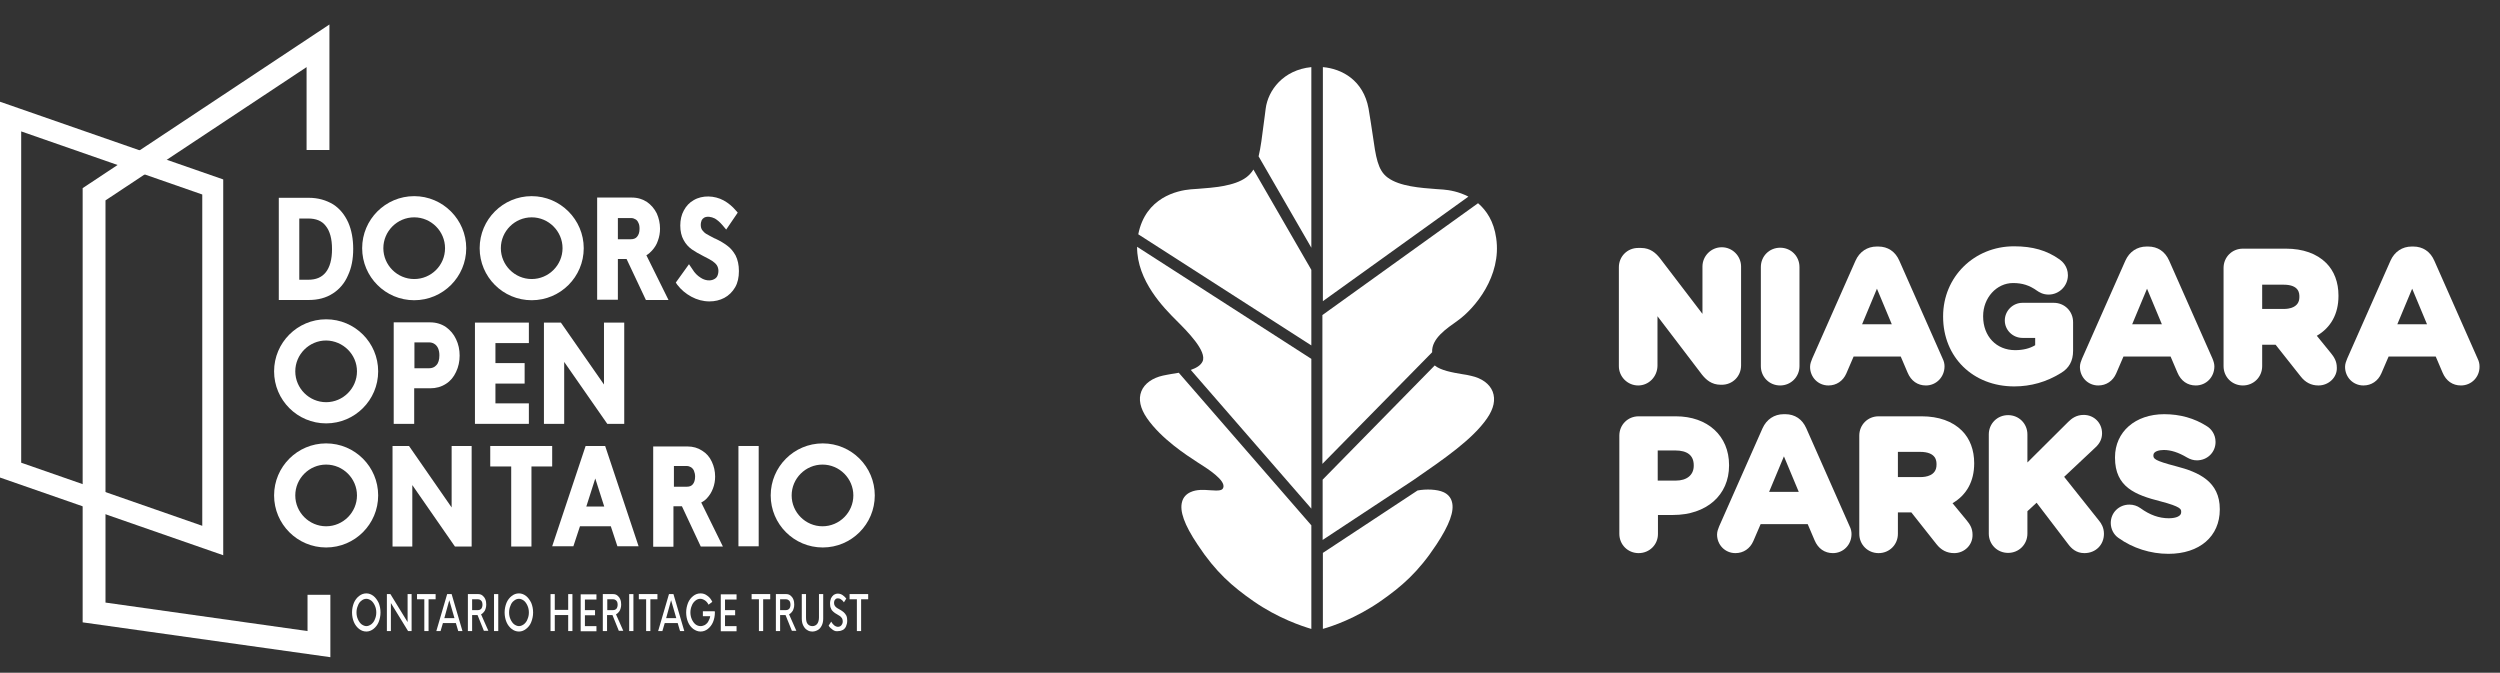 <?xml version="1.0" encoding="utf-8"?>
<!-- Generator: Adobe Illustrator 23.0.3, SVG Export Plug-In . SVG Version: 6.00 Build 0)  -->
<svg version="1.1" id="Layer_1" xmlns="http://www.w3.org/2000/svg" xmlns:xlink="http://www.w3.org/1999/xlink" x="0px" y="0px"
	 viewBox="0 0 106.17 28.57" style="enable-background:new 0 0 106.17 28.57;" xml:space="preserve">
<rect x="0" y="0" width="106.17" height="28.57" fill="#333333" stroke="none"/>
<style type="text/css">
	.st0{fill:#FFFFFF;}
</style>
<path class="st0" d="M22.58,8.33c-1.22,0-2.21,0.99-2.21,2.21c0,1.22,0.99,2.21,2.21,2.21s2.21-0.99,2.21-2.21
	C24.79,9.33,23.8,8.33,22.58,8.33z M23.89,10.54c0,0.72-0.59,1.31-1.31,1.31s-1.31-0.59-1.31-1.31c0-0.72,0.59-1.31,1.31-1.31
	S23.89,9.82,23.89,10.54z"/>
<path class="st0" d="M17.59,8.33c-1.22,0-2.21,0.99-2.21,2.21c0,1.22,0.99,2.21,2.21,2.21s2.21-0.99,2.21-2.21
	C19.8,9.33,18.81,8.33,17.59,8.33z M17.59,11.85c-0.72,0-1.31-0.59-1.31-1.31c0-0.72,0.59-1.31,1.31-1.31s1.31,0.59,1.31,1.31
	C18.9,11.27,18.31,11.85,17.59,11.85z"/>
<path class="st0" d="M13.85,13.56c-1.22,0-2.21,0.99-2.21,2.21s0.99,2.21,2.21,2.21c1.22,0,2.21-0.99,2.21-2.21
	S15.07,13.56,13.85,13.56z M15.16,15.77c0,0.72-0.59,1.31-1.31,1.31c-0.72,0-1.31-0.59-1.31-1.31c0-0.72,0.59-1.31,1.31-1.31
	C14.57,14.47,15.16,15.05,15.16,15.77z"/>
<path class="st0" d="M13.85,18.83c-1.22,0-2.21,0.99-2.21,2.21s0.99,2.21,2.21,2.21c1.22,0,2.21-0.99,2.21-2.21
	S15.07,18.83,13.85,18.83z M15.16,21.04c0,0.72-0.59,1.31-1.31,1.31c-0.72,0-1.31-0.59-1.31-1.31c0-0.72,0.59-1.31,1.31-1.31
	C14.57,19.73,15.16,20.32,15.16,21.04z"/>
<path class="st0" d="M34.94,18.83c-1.22,0-2.21,0.99-2.21,2.21s0.99,2.21,2.21,2.21s2.21-0.99,2.21-2.21S36.16,18.83,34.94,18.83z
	 M36.24,21.04c0,0.72-0.59,1.31-1.31,1.31s-1.31-0.59-1.31-1.31c0-0.72,0.59-1.31,1.31-1.31S36.24,20.32,36.24,21.04z"/>
<path class="st0" d="M14.79,9.45c-0.15-0.33-0.36-0.59-0.64-0.77C13.85,8.5,13.51,8.4,13.11,8.4h-1.27v4.34h1.27
	c0.4,0,0.74-0.09,1.03-0.28c0.28-0.18,0.5-0.44,0.64-0.77C14.93,11.37,15,11,15,10.57C15,10.15,14.93,9.77,14.79,9.45z M12.71,9.28
	h0.38c0.33,0,0.58,0.1,0.74,0.31c0.18,0.22,0.27,0.55,0.27,0.99c0,0.43-0.09,0.77-0.27,0.99c-0.17,0.21-0.41,0.31-0.74,0.31h-0.38
	V9.28z"/>
<path class="st0" d="M27.45,10.84c0.09-0.05,0.17-0.12,0.24-0.2c0.11-0.12,0.2-0.26,0.25-0.42c0.06-0.16,0.09-0.33,0.09-0.51
	c0-0.23-0.05-0.45-0.14-0.65c-0.1-0.2-0.24-0.36-0.41-0.48c-0.18-0.12-0.4-0.19-0.64-0.19h-1.48v4.34h0.88V11h0.37l0.82,1.74h0.96
	L27.45,10.84z M26.25,9.26h0.55c0.07,0,0.13,0.02,0.18,0.05c0.06,0.03,0.1,0.08,0.13,0.15c0.04,0.07,0.05,0.16,0.05,0.26
	c0,0.15-0.04,0.26-0.11,0.34c-0.06,0.07-0.15,0.1-0.26,0.1h-0.55V9.26z"/>
<path class="st0" d="M31.24,10.85c-0.1-0.18-0.22-0.32-0.36-0.42c-0.13-0.1-0.3-0.2-0.49-0.29l-0.05-0.02
	c-0.15-0.08-0.27-0.14-0.35-0.19c-0.07-0.04-0.12-0.1-0.17-0.16c-0.04-0.06-0.06-0.13-0.06-0.22c0-0.08,0.02-0.15,0.04-0.2
	c0.03-0.05,0.06-0.08,0.11-0.11c0.12-0.06,0.29-0.04,0.45,0.04c0.1,0.06,0.21,0.15,0.32,0.28l0.16,0.19l0.49-0.72l-0.07-0.08
	c-0.15-0.18-0.33-0.33-0.53-0.44c-0.39-0.21-0.9-0.23-1.27-0.01c-0.18,0.1-0.32,0.25-0.42,0.44c-0.1,0.18-0.15,0.4-0.15,0.64
	c0,0.24,0.05,0.45,0.14,0.61c0.09,0.17,0.21,0.3,0.35,0.4c0.13,0.09,0.3,0.19,0.5,0.29c0.16,0.08,0.29,0.15,0.38,0.21
	c0.07,0.05,0.13,0.1,0.18,0.17c0.04,0.06,0.07,0.15,0.07,0.24c0,0.09-0.02,0.17-0.05,0.23c-0.03,0.06-0.08,0.1-0.14,0.13
	c-0.15,0.08-0.38,0.06-0.57-0.07c-0.13-0.08-0.25-0.2-0.34-0.35l-0.15-0.22L28.7,12l0.06,0.09c0.16,0.21,0.36,0.38,0.6,0.51
	c0.24,0.13,0.5,0.2,0.77,0.2c0.23,0,0.44-0.05,0.63-0.15c0.19-0.1,0.35-0.26,0.46-0.45c0.11-0.19,0.16-0.42,0.16-0.69
	C31.38,11.25,31.33,11.03,31.24,10.85z"/>
<path class="st0" d="M19.37,14.41c-0.1-0.22-0.25-0.39-0.43-0.52l0,0c-0.19-0.13-0.42-0.2-0.67-0.2h-1.55V18h0.87v-1.51h0.68
	c0.25,0,0.47-0.06,0.67-0.19c0.19-0.12,0.33-0.29,0.43-0.51c0.1-0.21,0.15-0.44,0.15-0.69C19.52,14.85,19.47,14.62,19.37,14.41z
	 M17.6,14.54h0.61c0.09,0,0.17,0.02,0.23,0.06c0.07,0.04,0.12,0.1,0.16,0.18c0.04,0.09,0.06,0.19,0.06,0.31
	c0,0.18-0.04,0.33-0.13,0.42c-0.08,0.09-0.18,0.13-0.32,0.13H17.6V14.54z"/>
<polygon class="st0" points="20.17,18 22.46,18 22.46,17.13 21.04,17.13 21.04,16.29 22.28,16.29 22.28,15.42 21.04,15.42 
	21.04,14.57 22.46,14.57 22.46,13.7 20.17,13.7 "/>
<polygon class="st0" points="25.65,13.7 25.65,16.33 23.82,13.7 23.1,13.7 23.1,18 23.96,18 23.96,15.37 25.79,18 26.51,18 
	26.51,13.7 "/>
<polygon class="st0" points="19.18,21.55 17.37,18.94 16.67,18.94 16.67,23.21 17.51,23.21 17.51,20.6 19.32,23.21 20.03,23.21 
	20.03,18.94 19.18,18.94 "/>
<polygon class="st0" points="20.82,19.81 21.71,19.81 21.71,23.21 22.57,23.21 22.57,19.81 23.45,19.81 23.45,18.94 20.82,18.94 "/>
<path class="st0" d="M24.87,18.94l-1.42,4.26h0.9l0.28-0.85h1.31l0.28,0.85h0.9l-1.42-4.26H24.87z M24.9,21.51l0.38-1.19l0.38,1.19
	H24.9z"/>
<path class="st0" d="M30.03,21.15c0.11-0.12,0.19-0.25,0.25-0.41c0.06-0.16,0.09-0.32,0.09-0.5c0-0.23-0.05-0.44-0.14-0.63
	c-0.09-0.2-0.23-0.36-0.41-0.47c-0.18-0.12-0.39-0.18-0.63-0.18h-1.45v4.26h0.86V21.5h0.36l0.8,1.71h0.94l-0.92-1.87
	C29.88,21.29,29.96,21.23,30.03,21.15z M28.61,19.79h0.55c0.07,0,0.13,0.02,0.18,0.05c0.05,0.03,0.1,0.08,0.13,0.15
	c0.03,0.07,0.05,0.16,0.05,0.25c0,0.15-0.04,0.26-0.1,0.33c-0.06,0.07-0.14,0.1-0.25,0.1h-0.55V19.79z"/>
<rect x="31.36" y="18.94" class="st0" width="0.86" height="4.26"/>
<g>
	<path class="st0" d="M15.25,26.71c-0.09-0.07-0.17-0.17-0.22-0.29c-0.05-0.12-0.08-0.26-0.08-0.41s0.03-0.28,0.08-0.41
		c0.05-0.12,0.13-0.22,0.22-0.29c0.09-0.07,0.19-0.11,0.31-0.11c0.11,0,0.21,0.04,0.3,0.11s0.16,0.17,0.22,0.29
		c0.05,0.12,0.08,0.26,0.08,0.41s-0.03,0.28-0.08,0.41c-0.05,0.12-0.13,0.22-0.22,0.29s-0.19,0.11-0.3,0.11
		C15.44,26.82,15.34,26.78,15.25,26.71z M15.77,26.51c0.06-0.05,0.12-0.12,0.15-0.21c0.04-0.09,0.06-0.18,0.06-0.29
		s-0.02-0.2-0.06-0.29c-0.04-0.09-0.09-0.16-0.15-0.21c-0.07-0.05-0.14-0.08-0.21-0.08c-0.08,0-0.15,0.03-0.21,0.08
		c-0.07,0.05-0.12,0.12-0.15,0.21c-0.04,0.09-0.06,0.18-0.06,0.29s0.02,0.2,0.06,0.29c0.04,0.09,0.09,0.16,0.15,0.21
		c0.07,0.05,0.14,0.08,0.21,0.08C15.63,26.59,15.7,26.56,15.77,26.51z"/>
	<path class="st0" d="M17.48,25.23v1.57h-0.15l-0.73-1.19v1.19h-0.17v-1.57h0.15l0.73,1.19v-1.19H17.48z"/>
	<path class="st0" d="M18.51,25.45H18.2v1.35h-0.18v-1.35h-0.31v-0.22h0.79V25.45z"/>
	<path class="st0" d="M19.36,26.46h-0.55l-0.1,0.34h-0.18l0.46-1.57h0.19l0.46,1.57h-0.18L19.36,26.46z M19.3,26.25l-0.22-0.76
		l-0.21,0.76H19.3z"/>
	<path class="st0" d="M20.28,26.12h-0.23v0.68h-0.18v-1.57h0.44c0.07,0,0.13,0.02,0.18,0.06c0.05,0.04,0.09,0.09,0.12,0.16
		c0.03,0.07,0.04,0.14,0.04,0.23c0,0.06-0.01,0.12-0.03,0.18c-0.02,0.06-0.04,0.1-0.08,0.14c-0.03,0.04-0.07,0.07-0.11,0.09
		l0.31,0.7h-0.19L20.28,26.12z M20.05,25.91h0.25c0.06,0,0.1-0.02,0.14-0.06c0.03-0.04,0.05-0.1,0.05-0.17
		c0-0.05-0.01-0.09-0.02-0.12c-0.02-0.04-0.04-0.06-0.07-0.08c-0.03-0.02-0.06-0.03-0.1-0.03h-0.25V25.91z"/>
	<path class="st0" d="M20.98,25.23h0.18v1.57h-0.18V25.23z"/>
	<path class="st0" d="M21.73,26.71c-0.09-0.07-0.17-0.17-0.22-0.29c-0.05-0.12-0.08-0.26-0.08-0.41s0.03-0.28,0.08-0.41
		c0.05-0.12,0.13-0.22,0.22-0.29c0.09-0.07,0.19-0.11,0.31-0.11c0.11,0,0.21,0.04,0.3,0.11c0.09,0.07,0.16,0.17,0.22,0.29
		c0.05,0.12,0.08,0.26,0.08,0.41s-0.03,0.28-0.08,0.41s-0.13,0.22-0.22,0.29c-0.09,0.07-0.19,0.11-0.3,0.11
		C21.92,26.82,21.82,26.78,21.73,26.71z M22.25,26.51c0.06-0.05,0.12-0.12,0.15-0.21c0.04-0.09,0.06-0.18,0.06-0.29
		s-0.02-0.2-0.06-0.29c-0.04-0.09-0.09-0.16-0.15-0.21c-0.07-0.05-0.14-0.08-0.21-0.08c-0.08,0-0.15,0.03-0.21,0.08
		c-0.07,0.05-0.12,0.12-0.15,0.21c-0.04,0.09-0.06,0.18-0.06,0.29s0.02,0.2,0.06,0.29c0.04,0.09,0.09,0.16,0.15,0.21
		c0.07,0.05,0.14,0.08,0.21,0.08C22.11,26.59,22.18,26.56,22.25,26.51z"/>
	<path class="st0" d="M24.31,25.23v1.57h-0.18v-0.68h-0.57v0.68h-0.18v-1.57h0.18v0.67h0.57v-0.67H24.31z"/>
	<path class="st0" d="M24.84,25.45v0.46h0.43v0.22h-0.43v0.46h0.49v0.22h-0.67v-1.57h0.67v0.22H24.84z"/>
	<path class="st0" d="M26.01,26.12h-0.23v0.68h-0.18v-1.57h0.44c0.07,0,0.13,0.02,0.18,0.06c0.05,0.04,0.09,0.09,0.12,0.16
		c0.03,0.07,0.04,0.14,0.04,0.23c0,0.06-0.01,0.12-0.03,0.18c-0.02,0.06-0.04,0.1-0.08,0.14c-0.03,0.04-0.07,0.07-0.11,0.09
		l0.31,0.7h-0.19L26.01,26.12z M25.79,25.91h0.25c0.06,0,0.1-0.02,0.14-0.06c0.03-0.04,0.05-0.1,0.05-0.17
		c0-0.05-0.01-0.09-0.02-0.12c-0.02-0.04-0.04-0.06-0.07-0.08c-0.03-0.02-0.06-0.03-0.1-0.03h-0.25V25.91z"/>
	<path class="st0" d="M26.72,25.23h0.18v1.57h-0.18V25.23z"/>
	<path class="st0" d="M27.93,25.45h-0.31v1.35h-0.18v-1.35h-0.31v-0.22h0.79V25.45z"/>
	<path class="st0" d="M28.78,26.46h-0.55l-0.1,0.34h-0.18l0.46-1.57h0.19l0.46,1.57h-0.18L28.78,26.46z M28.72,26.25l-0.22-0.76
		l-0.21,0.76H28.72z"/>
	<path class="st0" d="M30.36,26.01c0,0.15-0.03,0.29-0.08,0.41c-0.05,0.12-0.13,0.22-0.22,0.29s-0.19,0.11-0.31,0.11
		c-0.11,0-0.21-0.04-0.31-0.11c-0.09-0.07-0.17-0.17-0.22-0.29c-0.05-0.12-0.08-0.26-0.08-0.41s0.03-0.28,0.08-0.41
		c0.05-0.12,0.13-0.22,0.22-0.29c0.09-0.07,0.19-0.11,0.31-0.11c0.11,0,0.2,0.03,0.29,0.1c0.09,0.06,0.16,0.15,0.21,0.26l-0.16,0.12
		c-0.04-0.08-0.09-0.14-0.15-0.18c-0.06-0.04-0.13-0.07-0.2-0.07c-0.08,0-0.15,0.03-0.21,0.08c-0.06,0.05-0.12,0.12-0.15,0.21
		c-0.04,0.09-0.06,0.19-0.06,0.29c0,0.1,0.02,0.2,0.06,0.29c0.04,0.09,0.09,0.16,0.15,0.21c0.06,0.05,0.14,0.08,0.22,0.08
		c0.07,0,0.13-0.02,0.19-0.05c0.06-0.04,0.11-0.09,0.14-0.15c0.04-0.07,0.07-0.14,0.08-0.22h-0.31v-0.21h0.5
		C30.36,25.97,30.36,25.99,30.36,26.01z"/>
	<path class="st0" d="M30.79,25.45v0.46h0.43v0.22h-0.43v0.46h0.49v0.22h-0.67v-1.57h0.67v0.22H30.79z"/>
	<path class="st0" d="M32.72,25.45h-0.31v1.35h-0.18v-1.35h-0.31v-0.22h0.79V25.45z"/>
	<path class="st0" d="M33.36,26.12h-0.23v0.68h-0.18v-1.57h0.44c0.07,0,0.13,0.02,0.18,0.06c0.05,0.04,0.09,0.09,0.12,0.16
		c0.03,0.07,0.04,0.14,0.04,0.23c0,0.06-0.01,0.12-0.03,0.18c-0.02,0.06-0.04,0.1-0.08,0.14c-0.03,0.04-0.07,0.07-0.11,0.09
		l0.31,0.7h-0.19L33.36,26.12z M33.13,25.91h0.25c0.06,0,0.1-0.02,0.14-0.06c0.03-0.04,0.05-0.1,0.05-0.17
		c0-0.05-0.01-0.09-0.02-0.12s-0.04-0.06-0.07-0.08c-0.03-0.02-0.06-0.03-0.1-0.03h-0.25V25.91z"/>
	<path class="st0" d="M34.27,26.75c-0.07-0.04-0.12-0.11-0.16-0.19c-0.04-0.08-0.06-0.18-0.06-0.29v-1.04h0.18v0.99
		c0,0.13,0.02,0.22,0.07,0.28c0.05,0.06,0.12,0.09,0.2,0.09c0.08,0,0.15-0.03,0.2-0.09c0.05-0.06,0.08-0.16,0.08-0.28v-0.99h0.18
		v1.04c0,0.11-0.02,0.21-0.06,0.29c-0.04,0.08-0.09,0.15-0.16,0.19c-0.07,0.04-0.15,0.07-0.23,0.07
		C34.41,26.82,34.34,26.8,34.27,26.75z"/>
	<path class="st0" d="M35.37,26.75c-0.07-0.05-0.14-0.11-0.18-0.18l0.11-0.17c0.04,0.07,0.08,0.12,0.13,0.16
		c0.05,0.04,0.11,0.06,0.16,0.06c0.04,0,0.07-0.01,0.1-0.03c0.03-0.02,0.05-0.04,0.07-0.08c0.02-0.03,0.03-0.07,0.03-0.12
		c0-0.05-0.01-0.09-0.03-0.13c-0.02-0.03-0.05-0.06-0.08-0.09c-0.03-0.02-0.08-0.05-0.13-0.08c-0.07-0.04-0.12-0.07-0.16-0.11
		c-0.04-0.03-0.08-0.08-0.1-0.14c-0.03-0.06-0.04-0.13-0.04-0.21c0-0.09,0.02-0.16,0.04-0.22c0.03-0.06,0.07-0.11,0.12-0.15
		c0.05-0.03,0.11-0.05,0.17-0.05c0.07,0,0.14,0.02,0.2,0.06c0.06,0.04,0.11,0.09,0.16,0.15l-0.1,0.16c-0.04-0.06-0.08-0.1-0.13-0.13
		c-0.04-0.03-0.09-0.04-0.13-0.04c-0.03,0-0.06,0.01-0.08,0.02c-0.02,0.02-0.04,0.04-0.06,0.07c-0.01,0.03-0.02,0.06-0.02,0.1
		c0,0.05,0.01,0.09,0.03,0.12c0.02,0.03,0.04,0.06,0.07,0.08c0.03,0.02,0.07,0.05,0.13,0.08l0.02,0.01
		c0.06,0.04,0.12,0.07,0.16,0.11c0.04,0.04,0.08,0.08,0.11,0.14c0.03,0.06,0.04,0.14,0.04,0.22c0,0.09-0.02,0.17-0.05,0.24
		c-0.03,0.07-0.08,0.12-0.13,0.15c-0.06,0.03-0.12,0.05-0.18,0.05C35.52,26.82,35.44,26.8,35.37,26.75z"/>
	<path class="st0" d="M36.88,25.45h-0.31v1.35h-0.18v-1.35h-0.31v-0.22h0.79V25.45z"/>
</g>
<g>
	<path class="st0" d="M9.48,23.58L0,20.28V4.32l9.48,3.3V23.58z M0.9,19.65l7.69,2.68V8.26L0.9,5.58V19.65z"/>
</g>
<g>
	<polygon class="st0" points="14.03,27.91 3.51,26.43 3.51,7.99 13.99,1.04 13.99,6.37 13.02,6.37 13.02,2.85 4.48,8.51 4.48,25.59 
		13.06,26.8 13.06,25.26 14.03,25.26 	"/>
</g>
<g>
	<g>
		<g>
			<path class="st0" d="M69.57,16.37c-0.45,0-0.82-0.37-0.82-0.82v-4.2c0-0.46,0.36-0.82,0.82-0.82h0.12c0.4,0,0.63,0.22,0.8,0.43
				l1.81,2.37v-2.01c0-0.45,0.37-0.82,0.82-0.82c0.45,0,0.82,0.37,0.82,0.82v4.2c0,0.46-0.36,0.82-0.82,0.82h-0.04
				c-0.4,0-0.63-0.22-0.8-0.43l-1.89-2.48v2.11C70.38,16,70.02,16.37,69.57,16.37z"/>
		</g>
		<g>
			<path class="st0" d="M75.6,16.37c-0.46,0-0.82-0.36-0.82-0.82v-4.21c0-0.46,0.36-0.82,0.82-0.82c0.46,0,0.82,0.36,0.82,0.82v4.21
				C76.42,16,76.06,16.37,75.6,16.37z"/>
		</g>
		<g>
			<path class="st0" d="M85.54,16.41c-1.75,0-3.02-1.24-3.02-2.96v-0.02c0-1.67,1.32-2.97,3.01-2.97c0.79,0,1.39,0.17,1.94,0.56
				c0.11,0.08,0.35,0.29,0.35,0.67c0,0.45-0.37,0.82-0.82,0.82c-0.24,0-0.4-0.1-0.5-0.17c-0.31-0.22-0.61-0.32-1.01-0.32
				c-0.7,0-1.27,0.63-1.27,1.4v0.02c0,0.84,0.56,1.43,1.36,1.43c0.33,0,0.62-0.07,0.85-0.21v-0.31h-0.54
				c-0.41,0-0.75-0.33-0.75-0.74c0-0.41,0.34-0.75,0.75-0.75h1.33c0.46,0,0.82,0.36,0.82,0.82v1.22c0,0.43-0.17,0.74-0.53,0.95
				C86.91,16.22,86.25,16.41,85.54,16.41z"/>
		</g>
		<g>
			<path class="st0" d="M98.46,16.37c-0.31,0-0.56-0.13-0.76-0.39l-1.06-1.34h-0.57v0.91c0,0.46-0.36,0.82-0.82,0.82
				c-0.46,0-0.82-0.36-0.82-0.82v-4.17c0-0.46,0.36-0.82,0.82-0.82h1.83c0.72,0,1.31,0.21,1.71,0.61c0.34,0.34,0.52,0.82,0.52,1.38
				v0.02c0,0.76-0.32,1.34-0.92,1.69l0.61,0.75c0.12,0.15,0.24,0.33,0.24,0.6C99.26,16.02,98.9,16.37,98.46,16.37z M96.07,13.12
				h0.93c0.19,0,0.65-0.05,0.65-0.5V12.6c0-0.13,0-0.51-0.67-0.51h-0.91V13.12z"/>
		</g>
		<g>
			<path class="st0" d="M69.59,23.49c-0.46,0-0.82-0.36-0.82-0.82V18.5c0-0.46,0.36-0.82,0.82-0.82h1.58c1.35,0,2.26,0.83,2.26,2.07
				v0.02c0,1.26-0.96,2.1-2.38,2.1h-0.64v0.81C70.41,23.13,70.05,23.49,69.59,23.49z M70.41,20.41h0.76c0.47,0,0.76-0.24,0.76-0.63
				v-0.02c0-0.42-0.27-0.63-0.79-0.63h-0.74V20.41z"/>
		</g>
		<path class="st0" d="M76.39,20.89l-0.63-1.51l-0.63,1.51H76.39z M77.84,23.49c-0.35,0-0.63-0.19-0.78-0.55l-0.29-0.68h-2
			l-0.31,0.72c-0.14,0.32-0.42,0.51-0.76,0.51c-0.44,0-0.78-0.35-0.78-0.79c0-0.13,0.05-0.25,0.09-0.35l1.84-4.16
			c0.17-0.38,0.5-0.6,0.9-0.6h0.07c0.4,0,0.72,0.21,0.89,0.6l1.84,4.16c0.06,0.12,0.08,0.23,0.08,0.33
			C78.63,23.14,78.28,23.49,77.84,23.49z"/>
		<path class="st0" d="M80.34,13.77l-0.63-1.51l-0.63,1.51H80.34z M81.79,16.37c-0.35,0-0.63-0.19-0.78-0.55l-0.29-0.68h-2
			l-0.31,0.72c-0.14,0.32-0.42,0.51-0.76,0.51c-0.44,0-0.78-0.35-0.78-0.79c0-0.13,0.05-0.25,0.09-0.35l1.84-4.16
			c0.17-0.38,0.5-0.6,0.9-0.6h0.07c0.4,0,0.72,0.21,0.89,0.6l1.84,4.16c0.06,0.12,0.08,0.23,0.08,0.33
			C82.58,16.01,82.23,16.37,81.79,16.37z"/>
		<path class="st0" d="M91.81,13.77l-0.63-1.51l-0.63,1.51H91.81z M93.25,16.37c-0.35,0-0.63-0.19-0.78-0.55l-0.29-0.68h-2
			l-0.31,0.72c-0.14,0.32-0.42,0.51-0.76,0.51c-0.44,0-0.78-0.35-0.78-0.79c0-0.13,0.05-0.25,0.09-0.35l1.84-4.16
			c0.17-0.38,0.5-0.6,0.9-0.6h0.07c0.4,0,0.72,0.21,0.89,0.6l1.84,4.16c0.05,0.12,0.08,0.23,0.08,0.33
			C94.04,16.01,93.7,16.37,93.25,16.37z"/>
		<path class="st0" d="M103.07,13.77l-0.63-1.51l-0.63,1.51H103.07z M104.51,16.37c-0.35,0-0.63-0.19-0.78-0.55l-0.29-0.68h-2
			l-0.31,0.72c-0.14,0.32-0.42,0.51-0.76,0.51c-0.44,0-0.78-0.35-0.78-0.79c0-0.13,0.05-0.25,0.09-0.35l1.84-4.16
			c0.17-0.38,0.5-0.6,0.9-0.6h0.07c0.4,0,0.72,0.21,0.89,0.6l1.84,4.16c0.06,0.12,0.08,0.23,0.08,0.33
			C105.31,16.01,104.96,16.37,104.51,16.37z"/>
		<g>
			<path class="st0" d="M82.99,23.49c-0.31,0-0.56-0.13-0.76-0.39l-1.06-1.34H80.6v0.91c0,0.46-0.36,0.82-0.82,0.82
				c-0.46,0-0.82-0.36-0.82-0.82V18.5c0-0.46,0.36-0.82,0.82-0.82h1.83c0.72,0,1.31,0.21,1.71,0.61c0.34,0.34,0.52,0.82,0.52,1.38
				v0.01c0,0.76-0.32,1.34-0.92,1.69l0.61,0.74c0.13,0.16,0.24,0.33,0.24,0.6C83.78,23.14,83.43,23.49,82.99,23.49z M80.6,20.26
				h0.97c0.2,0,0.67-0.05,0.67-0.52v-0.02c0-0.13,0-0.53-0.7-0.53H80.6V20.26z"/>
		</g>
		<g>
			<path class="st0" d="M88.52,23.49c-0.35,0-0.55-0.2-0.68-0.37l-1.35-1.77l-0.39,0.36v0.95c0,0.46-0.36,0.82-0.82,0.82
				c-0.46,0-0.82-0.36-0.82-0.82v-4.21c0-0.46,0.36-0.82,0.82-0.82c0.46,0,0.82,0.36,0.82,0.82v1.19l1.73-1.72
				c0.14-0.14,0.34-0.3,0.66-0.3c0.44,0,0.78,0.34,0.78,0.78c0,0.23-0.09,0.43-0.29,0.61l-1.32,1.24l1.48,1.86
				c0.1,0.12,0.21,0.3,0.21,0.56C89.35,23.14,89,23.49,88.52,23.49z"/>
		</g>
		<g>
			<path class="st0" d="M92.09,23.52c-0.76,0-1.52-0.24-2.13-0.68c-0.2-0.14-0.32-0.38-0.32-0.63c0-0.44,0.35-0.78,0.79-0.78
				c0.17,0,0.33,0.05,0.47,0.15c0.4,0.29,0.79,0.43,1.21,0.43c0.12,0,0.52-0.02,0.52-0.26v-0.02c0-0.1,0-0.21-0.88-0.44
				c-1.06-0.27-1.93-0.6-1.93-1.85v-0.02c0-1.08,0.86-1.83,2.09-1.83c0.67,0,1.28,0.17,1.81,0.51c0.17,0.1,0.37,0.33,0.37,0.67
				c0,0.44-0.35,0.78-0.79,0.78c-0.15,0-0.28-0.04-0.42-0.12c-0.37-0.22-0.69-0.32-0.99-0.32c-0.2,0-0.44,0.06-0.44,0.22v0.01
				c0,0.14,0.04,0.22,0.96,0.46c0.97,0.25,1.86,0.65,1.86,1.82v0.02C94.27,22.78,93.41,23.52,92.09,23.52z"/>
		</g>
	</g>
	<g>
		<path class="st0" d="M55.69,15.24l-7.4-4.76c-0.01,1.45,1.15,2.61,1.67,3.13c0.46,0.46,1.31,1.31,1.11,1.74
			c-0.08,0.17-0.27,0.28-0.5,0.36l5.12,5.89V15.24z"/>
		<path class="st0" d="M50.06,15.83c-0.11,0.02-0.21,0.04-0.3,0.05c-0.13,0.03-0.26,0.04-0.37,0.07c-0.45,0.1-0.79,0.34-0.92,0.67
			c-0.13,0.33-0.05,0.72,0.24,1.14c0.61,0.88,1.68,1.57,2.14,1.87c0.04,0.02,0.07,0.05,0.11,0.07c0.33,0.21,1.1,0.7,0.99,1.01
			c-0.04,0.12-0.17,0.14-0.56,0.11c-0.27-0.02-0.57-0.04-0.83,0.08c-0.18,0.08-0.31,0.22-0.36,0.41c-0.11,0.39,0.09,0.97,0.66,1.82
			c0.77,1.17,1.48,1.78,2.37,2.4c1.05,0.73,2.06,1.06,2.46,1.18v-4.4L50.06,15.83z"/>
		<path class="st0" d="M55.69,2.85c-1.19,0.12-1.84,0.98-1.94,1.77c-0.02,0.19-0.05,0.37-0.07,0.54c-0.08,0.63-0.14,1.11-0.23,1.48
			l2.24,3.88V2.85z"/>
		<path class="st0" d="M62.36,8.35c-0.4-0.21-0.81-0.28-1.07-0.3c-0.09-0.01-0.19-0.01-0.29-0.02c-0.66-0.05-1.56-0.11-2.07-0.49
			c-0.42-0.31-0.5-0.86-0.64-1.85c-0.05-0.32-0.1-0.68-0.17-1.08c-0.22-1.2-1.13-1.69-1.94-1.76v9.94L62.36,8.35z"/>
		<path class="st0" d="M55.69,11.46l-2.46-4.26c-0.08,0.13-0.18,0.24-0.3,0.33c-0.51,0.38-1.41,0.44-2.07,0.49
			c-0.1,0.01-0.2,0.01-0.29,0.02C50,8.09,48.65,8.38,48.34,9.95l7.35,4.72V11.46z"/>
		<path class="st0" d="M56.17,26.71c0.4-0.11,1.41-0.45,2.46-1.18c0.89-0.62,1.6-1.23,2.37-2.4c0.56-0.85,0.77-1.43,0.66-1.82
			c-0.05-0.19-0.18-0.33-0.36-0.41c-0.26-0.12-0.74-0.14-1.1-0.07l-4.02,2.65V26.71z"/>
		<path class="st0" d="M63.54,10.11c-0.1-0.71-0.41-1.17-0.77-1.48l-6.61,4.75v6.32l4.66-4.74c-0.03-0.59,0.62-1.01,1.08-1.34
			C62.63,13.1,63.78,11.73,63.54,10.11z"/>
		<path class="st0" d="M56.17,22.93l3.85-2.54c1.35-0.93,2.52-1.74,3.13-2.62c0.29-0.42,0.37-0.8,0.24-1.14
			c-0.13-0.33-0.46-0.57-0.92-0.67c-0.11-0.03-0.24-0.05-0.37-0.07c-0.42-0.07-0.92-0.16-1.17-0.37l-4.76,4.85V22.93z"/>
	</g>
</g>
</svg>
